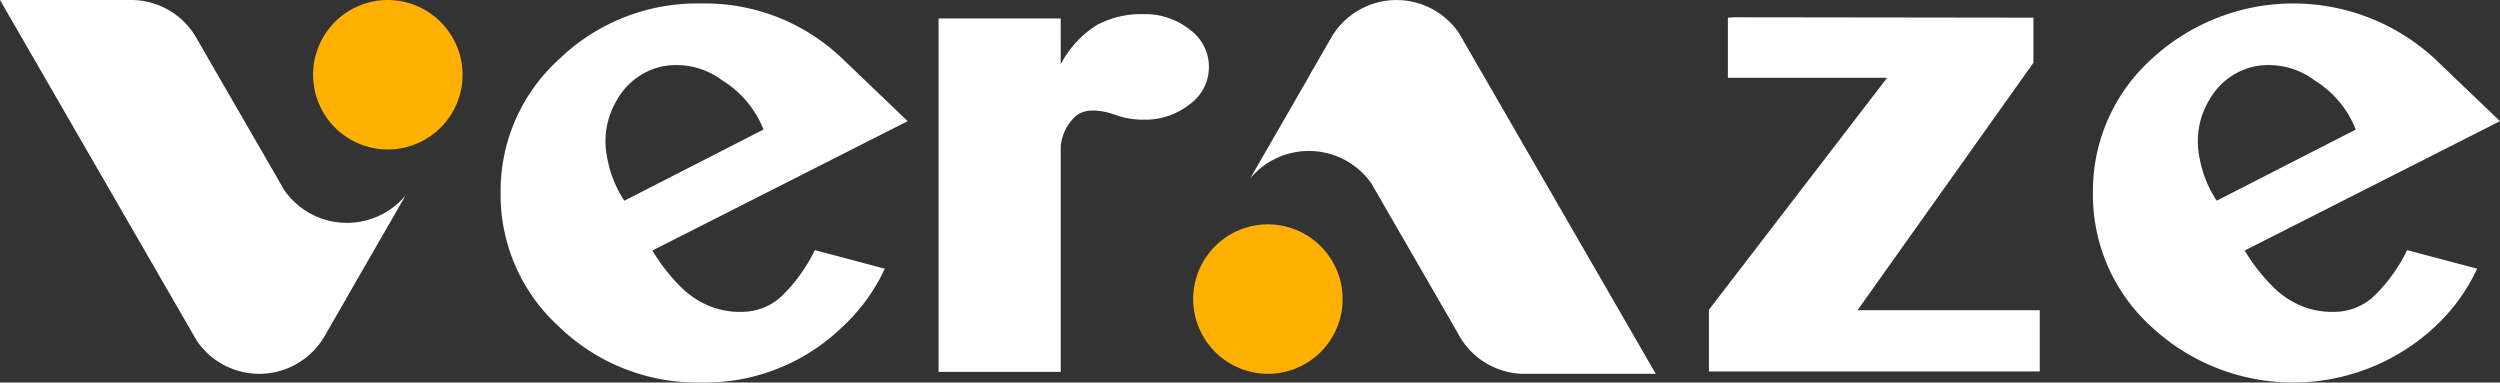 <svg xmlns="http://www.w3.org/2000/svg" width="274.943" height="42.068" viewBox="0 0 274.943 42.068">
  <rect x="0" y="0" width="274.943" height="42.068" fill="#333333" stroke="none"/>
  <g id="veraze_white_logo" transform="translate(-408 -231.932)">
    <path id="Path_7248" data-name="Path 7248" d="M97.309,29.55a20.444,20.444,0,0,1-4.651,6.389A21.744,21.744,0,0,1,77.1,42.068a21.857,21.857,0,0,1-15.584-6.107A19.576,19.576,0,0,1,55.057,21.2,19.531,19.531,0,0,1,61.512,6.489,21.862,21.862,0,0,1,77.1.382,21.825,21.825,0,0,1,92.658,6.468l7.167,6.858L71.749,27.55a20.216,20.216,0,0,0,3.5,4.369,9.764,9.764,0,0,0,3.282,1.933,9.247,9.247,0,0,0,3.673.414,6.422,6.422,0,0,0,3.739-1.673,18.175,18.175,0,0,0,3.673-5.086Zm-13.345-15.3a11.091,11.091,0,0,0-4.5-5.39,8.4,8.4,0,0,0-6.585-1.565,7.509,7.509,0,0,0-5,3.651,8.819,8.819,0,0,0-1.086,6.478,12.541,12.541,0,0,0,1.869,4.651Z" transform="translate(408 231.932)" fill="#fff"/>
    <path id="Path_7249" data-name="Path 7249" d="M116.653,16.161V40.894H103.221V2.033h13.432V7.076a11.222,11.222,0,0,1,3.977-4.325,10.359,10.359,0,0,1,5.108-1.195,7.887,7.887,0,0,1,5.107,1.695,5.055,5.055,0,0,1,0,8.216,7.893,7.893,0,0,1-5.107,1.695,8.614,8.614,0,0,1-3.043-.522q-3.043-1.044-4.412.152a5.086,5.086,0,0,0-1.63,3.369" transform="translate(408 231.932)" fill="#fff"/>
    <path id="Path_7250" data-name="Path 7250" d="M190.768,1.9l32.862.043V6.9L204.286,34.114h20.04v6.737H187.941V34.07l19.6-25.517H190.028V1.946Z" transform="translate(408 231.932)" fill="#fff"/>
    <path id="Path_7251" data-name="Path 7251" d="M42.659,0a8.219,8.219,0,1,0,8.213,8.226A8.239,8.239,0,0,0,42.659,0" transform="translate(408 231.932)" fill="#ffb000" fill-rule="evenodd"/>
    <path id="Path_7252" data-name="Path 7252" d="M19.172,33.2l.052.083,1.851,3.21.545.95A8.306,8.306,0,0,0,35.7,36.964l.934-1.623,1.416-2.453.052-.109,6.514-11.3a8.4,8.4,0,0,1-13.355-.571l-.031-.057-2.713-4.7L22.4,5.57l-.814-1.426A8.238,8.238,0,0,0,16.88.378,8.111,8.111,0,0,0,14.421,0H0Z" transform="translate(408 231.932)" fill="#fff"/>
    <path id="Path_7253" data-name="Path 7253" d="M139.434,41.113a8.219,8.219,0,1,0-8.213-8.226,8.239,8.239,0,0,0,8.213,8.226" transform="translate(408 231.932)" fill="#ffb000" fill-rule="evenodd"/>
    <path id="Path_7254" data-name="Path 7254" d="M162.922,7.914l-.052-.083-1.851-3.21-.545-.95a8.306,8.306,0,0,0-14.076.478l-.934,1.623-1.416,2.453L144,8.334l-6.514,11.3a8.4,8.4,0,0,1,13.355.571l.031.057,2.713,4.7,6.11,10.581.814,1.426a8.238,8.238,0,0,0,4.709,3.766,8.111,8.111,0,0,0,2.459.378h14.421Z" transform="translate(408 231.932)" fill="#fff"/>
    <path id="Path_7255" data-name="Path 7255" d="M272.427,29.55a20.444,20.444,0,0,1-4.651,6.389,22.879,22.879,0,0,1-31.146.022A19.576,19.576,0,0,1,230.175,21.2,19.531,19.531,0,0,1,236.63,6.489a22.938,22.938,0,0,1,31.146-.021l7.167,6.858L246.867,27.55a20.216,20.216,0,0,0,3.5,4.369,9.764,9.764,0,0,0,3.282,1.933,9.247,9.247,0,0,0,3.673.414,6.422,6.422,0,0,0,3.739-1.673,18.175,18.175,0,0,0,3.673-5.086Zm-13.345-15.3a11.094,11.094,0,0,0-4.5-5.39A8.4,8.4,0,0,0,248,7.293a7.509,7.509,0,0,0-5,3.651,8.819,8.819,0,0,0-1.086,6.478,12.541,12.541,0,0,0,1.869,4.651Z" transform="translate(408 231.932)" fill="#fff"/>
  </g>
</svg>
